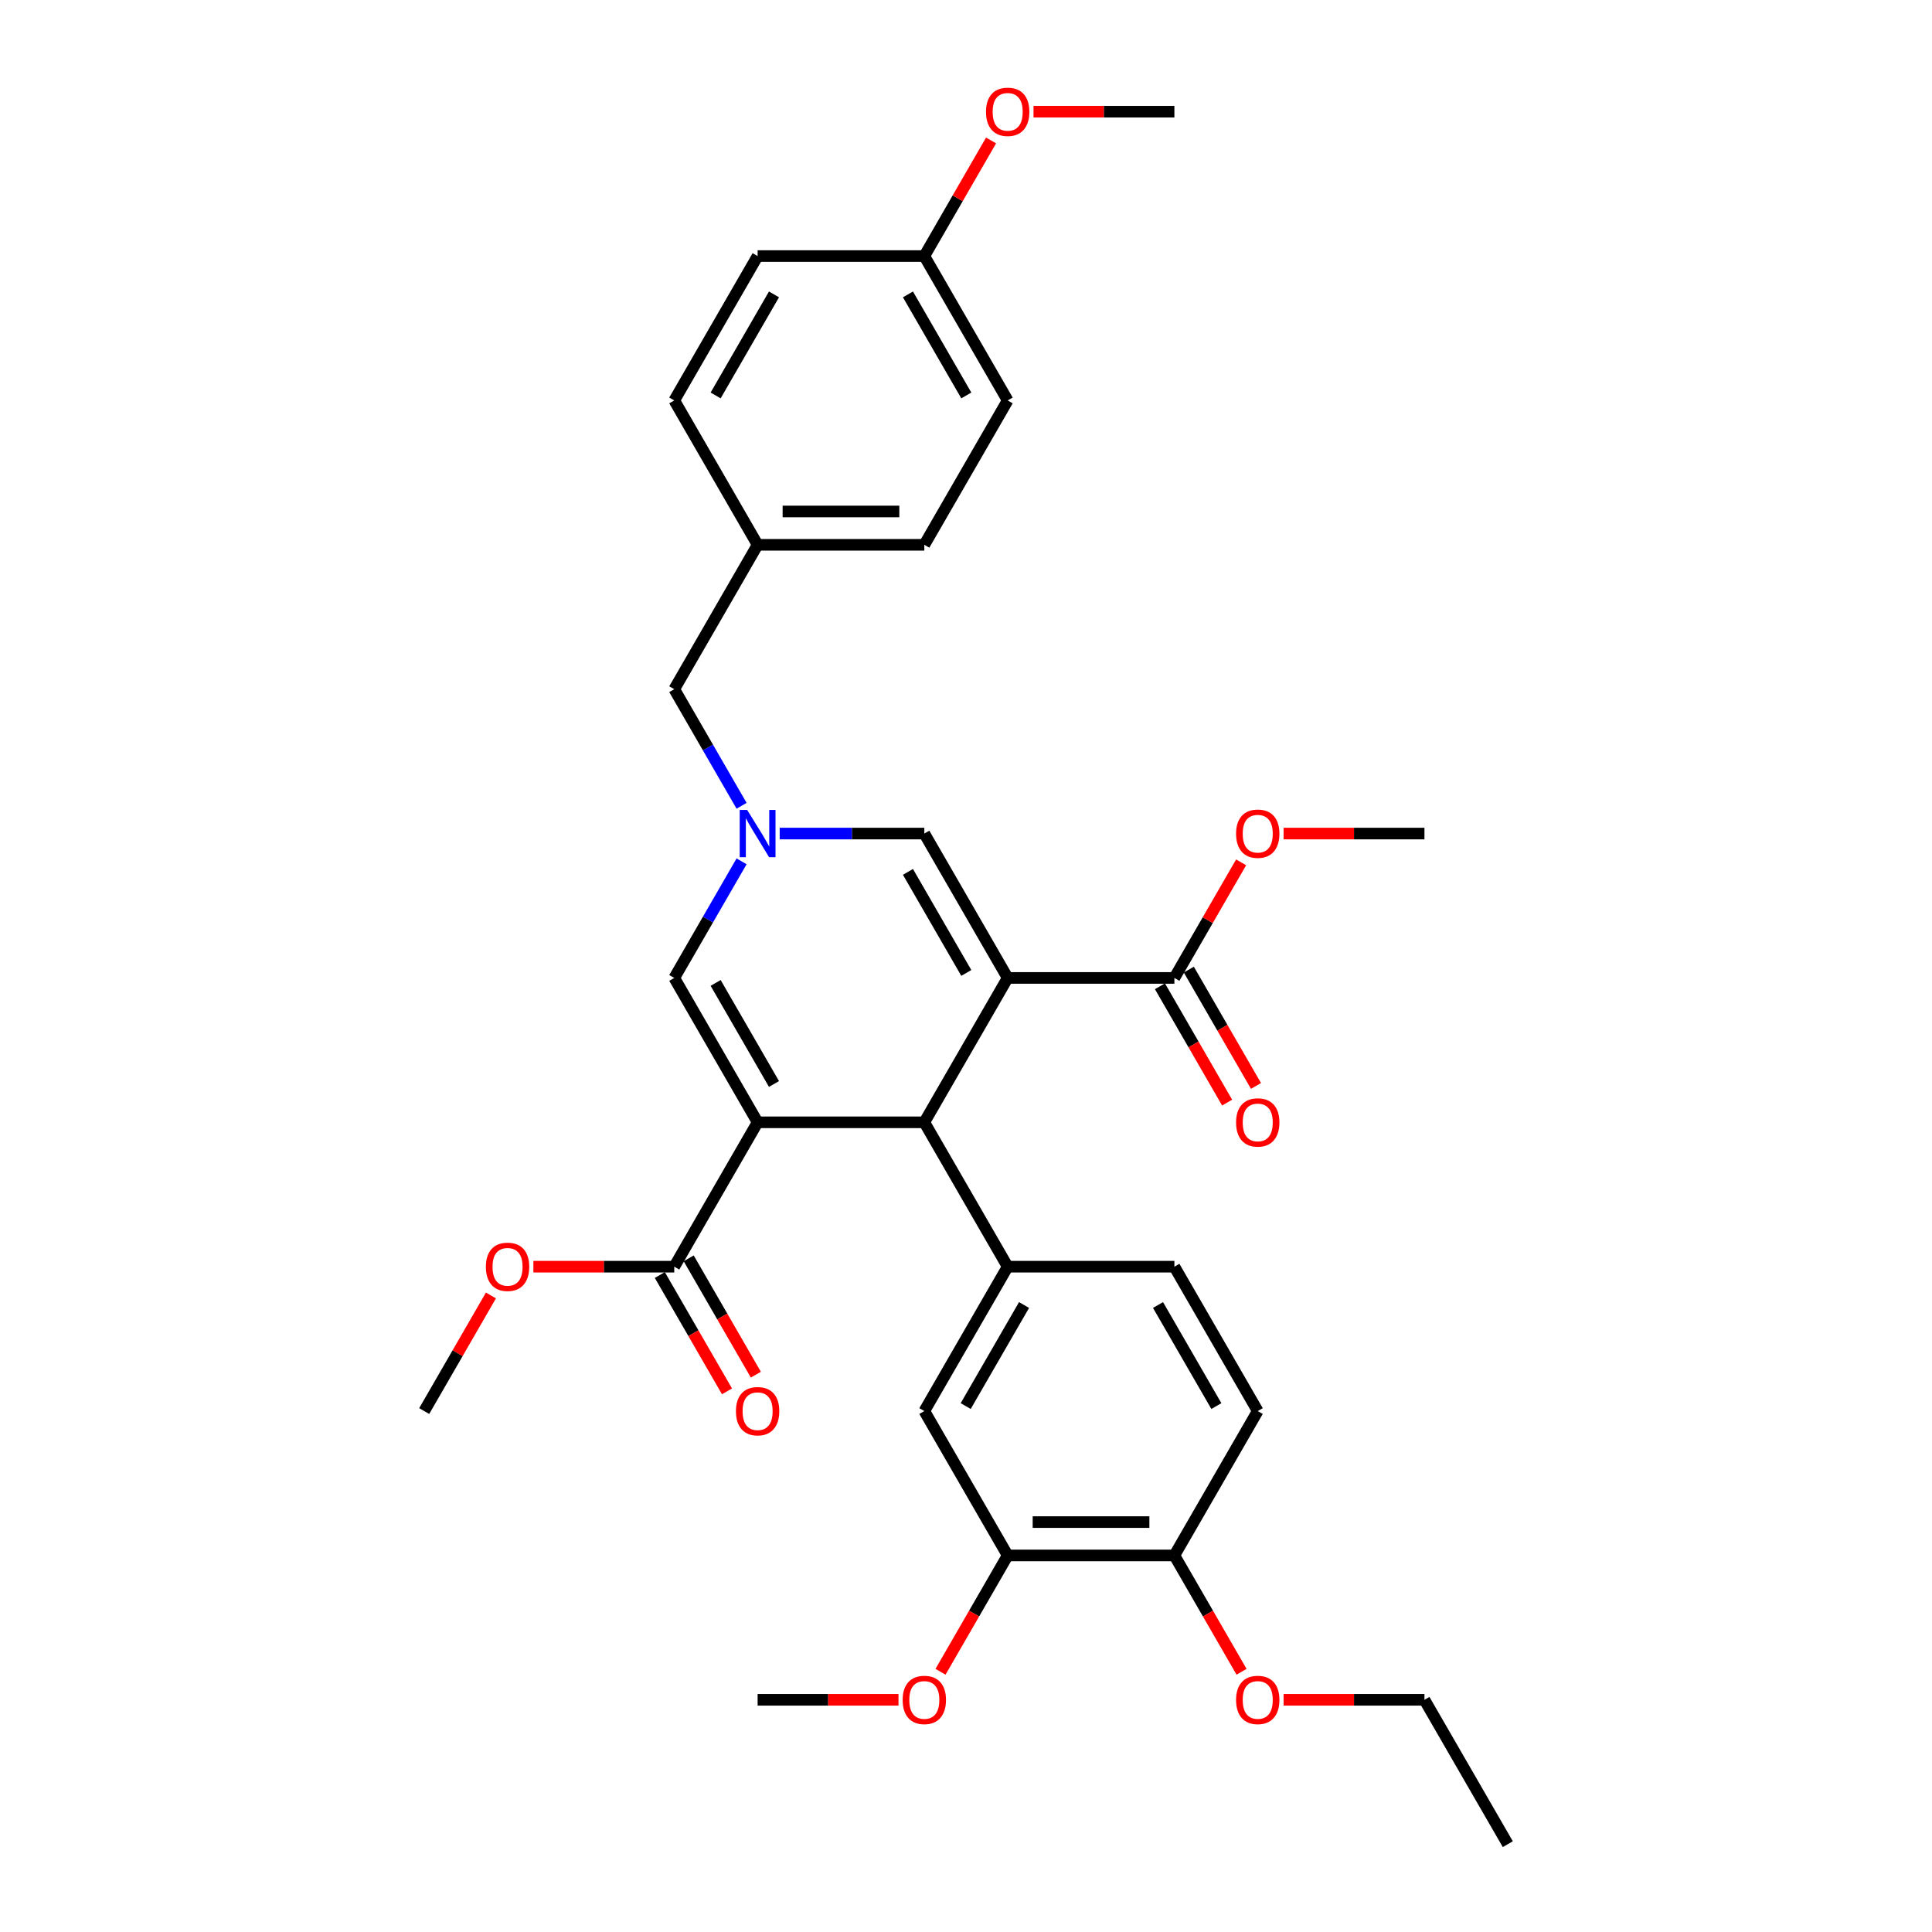 <?xml version='1.0' encoding='iso-8859-1'?>
<svg version='1.1' baseProfile='full'
              xmlns='http://www.w3.org/2000/svg'
                      xmlns:rdkit='http://www.rdkit.org/xml'
                      xmlns:xlink='http://www.w3.org/1999/xlink'
                  xml:space='preserve'
width='1000px' height='1000px' viewBox='0 0 1000 1000'>
<!-- END OF HEADER -->
<rect style='opacity:1.0;fill:#FFFFFF;stroke:none' width='1000' height='1000' x='0' y='0'> </rect>
<path class='bond-1' d='M 521.572,506.178 L 478.428,580.906' style='fill:none;fill-rule:evenodd;stroke:#000000;stroke-width:6px;stroke-linecap:butt;stroke-linejoin:miter;stroke-opacity:1' />
<path class='bond-4' d='M 521.572,506.178 L 478.428,431.45' style='fill:none;fill-rule:evenodd;stroke:#000000;stroke-width:6px;stroke-linecap:butt;stroke-linejoin:miter;stroke-opacity:1' />
<path class='bond-4' d='M 500.155,503.598 L 469.954,451.288' style='fill:none;fill-rule:evenodd;stroke:#000000;stroke-width:6px;stroke-linecap:butt;stroke-linejoin:miter;stroke-opacity:1' />
<path class='bond-7' d='M 521.572,506.178 L 607.86,506.178' style='fill:none;fill-rule:evenodd;stroke:#000000;stroke-width:6px;stroke-linecap:butt;stroke-linejoin:miter;stroke-opacity:1' />
<path class='bond-0' d='M 392.14,580.906 L 478.428,580.906' style='fill:none;fill-rule:evenodd;stroke:#000000;stroke-width:6px;stroke-linecap:butt;stroke-linejoin:miter;stroke-opacity:1' />
<path class='bond-6' d='M 392.14,580.906 L 348.995,655.634' style='fill:none;fill-rule:evenodd;stroke:#000000;stroke-width:6px;stroke-linecap:butt;stroke-linejoin:miter;stroke-opacity:1' />
<path class='bond-33' d='M 392.14,580.906 L 348.995,506.178' style='fill:none;fill-rule:evenodd;stroke:#000000;stroke-width:6px;stroke-linecap:butt;stroke-linejoin:miter;stroke-opacity:1' />
<path class='bond-33' d='M 400.614,561.068 L 370.413,508.759' style='fill:none;fill-rule:evenodd;stroke:#000000;stroke-width:6px;stroke-linecap:butt;stroke-linejoin:miter;stroke-opacity:1' />
<path class='bond-5' d='M 478.428,580.906 L 521.572,655.634' style='fill:none;fill-rule:evenodd;stroke:#000000;stroke-width:6px;stroke-linecap:butt;stroke-linejoin:miter;stroke-opacity:1' />
<path class='bond-2' d='M 403.564,431.45 L 440.996,431.45' style='fill:none;fill-rule:evenodd;stroke:#0000FF;stroke-width:6px;stroke-linecap:butt;stroke-linejoin:miter;stroke-opacity:1' />
<path class='bond-2' d='M 440.996,431.45 L 478.428,431.45' style='fill:none;fill-rule:evenodd;stroke:#000000;stroke-width:6px;stroke-linecap:butt;stroke-linejoin:miter;stroke-opacity:1' />
<path class='bond-3' d='M 383.84,445.826 L 366.418,476.002' style='fill:none;fill-rule:evenodd;stroke:#0000FF;stroke-width:6px;stroke-linecap:butt;stroke-linejoin:miter;stroke-opacity:1' />
<path class='bond-3' d='M 366.418,476.002 L 348.995,506.178' style='fill:none;fill-rule:evenodd;stroke:#000000;stroke-width:6px;stroke-linecap:butt;stroke-linejoin:miter;stroke-opacity:1' />
<path class='bond-14' d='M 383.84,417.075 L 366.418,386.899' style='fill:none;fill-rule:evenodd;stroke:#0000FF;stroke-width:6px;stroke-linecap:butt;stroke-linejoin:miter;stroke-opacity:1' />
<path class='bond-14' d='M 366.418,386.899 L 348.995,356.723' style='fill:none;fill-rule:evenodd;stroke:#000000;stroke-width:6px;stroke-linecap:butt;stroke-linejoin:miter;stroke-opacity:1' />
<path class='bond-8' d='M 521.572,655.634 L 478.428,730.362' style='fill:none;fill-rule:evenodd;stroke:#000000;stroke-width:6px;stroke-linecap:butt;stroke-linejoin:miter;stroke-opacity:1' />
<path class='bond-8' d='M 530.046,675.472 L 499.845,727.781' style='fill:none;fill-rule:evenodd;stroke:#000000;stroke-width:6px;stroke-linecap:butt;stroke-linejoin:miter;stroke-opacity:1' />
<path class='bond-10' d='M 521.572,655.634 L 607.86,655.634' style='fill:none;fill-rule:evenodd;stroke:#000000;stroke-width:6px;stroke-linecap:butt;stroke-linejoin:miter;stroke-opacity:1' />
<path class='bond-12' d='M 341.523,659.948 L 358.905,690.055' style='fill:none;fill-rule:evenodd;stroke:#000000;stroke-width:6px;stroke-linecap:butt;stroke-linejoin:miter;stroke-opacity:1' />
<path class='bond-12' d='M 358.905,690.055 L 376.287,720.163' style='fill:none;fill-rule:evenodd;stroke:#FF0000;stroke-width:6px;stroke-linecap:butt;stroke-linejoin:miter;stroke-opacity:1' />
<path class='bond-12' d='M 356.468,651.32 L 373.851,681.427' style='fill:none;fill-rule:evenodd;stroke:#000000;stroke-width:6px;stroke-linecap:butt;stroke-linejoin:miter;stroke-opacity:1' />
<path class='bond-12' d='M 373.851,681.427 L 391.233,711.534' style='fill:none;fill-rule:evenodd;stroke:#FF0000;stroke-width:6px;stroke-linecap:butt;stroke-linejoin:miter;stroke-opacity:1' />
<path class='bond-16' d='M 348.995,655.634 L 312.539,655.634' style='fill:none;fill-rule:evenodd;stroke:#000000;stroke-width:6px;stroke-linecap:butt;stroke-linejoin:miter;stroke-opacity:1' />
<path class='bond-16' d='M 312.539,655.634 L 276.082,655.634' style='fill:none;fill-rule:evenodd;stroke:#FF0000;stroke-width:6px;stroke-linecap:butt;stroke-linejoin:miter;stroke-opacity:1' />
<path class='bond-13' d='M 600.388,510.493 L 617.77,540.6' style='fill:none;fill-rule:evenodd;stroke:#000000;stroke-width:6px;stroke-linecap:butt;stroke-linejoin:miter;stroke-opacity:1' />
<path class='bond-13' d='M 617.77,540.6 L 635.152,570.707' style='fill:none;fill-rule:evenodd;stroke:#FF0000;stroke-width:6px;stroke-linecap:butt;stroke-linejoin:miter;stroke-opacity:1' />
<path class='bond-13' d='M 615.333,501.864 L 632.716,531.971' style='fill:none;fill-rule:evenodd;stroke:#000000;stroke-width:6px;stroke-linecap:butt;stroke-linejoin:miter;stroke-opacity:1' />
<path class='bond-13' d='M 632.716,531.971 L 650.098,562.078' style='fill:none;fill-rule:evenodd;stroke:#FF0000;stroke-width:6px;stroke-linecap:butt;stroke-linejoin:miter;stroke-opacity:1' />
<path class='bond-17' d='M 607.86,506.178 L 625.133,476.261' style='fill:none;fill-rule:evenodd;stroke:#000000;stroke-width:6px;stroke-linecap:butt;stroke-linejoin:miter;stroke-opacity:1' />
<path class='bond-17' d='M 625.133,476.261 L 642.406,446.344' style='fill:none;fill-rule:evenodd;stroke:#FF0000;stroke-width:6px;stroke-linecap:butt;stroke-linejoin:miter;stroke-opacity:1' />
<path class='bond-9' d='M 478.428,730.362 L 521.572,805.09' style='fill:none;fill-rule:evenodd;stroke:#000000;stroke-width:6px;stroke-linecap:butt;stroke-linejoin:miter;stroke-opacity:1' />
<path class='bond-20' d='M 521.572,805.09 L 504.19,835.197' style='fill:none;fill-rule:evenodd;stroke:#000000;stroke-width:6px;stroke-linecap:butt;stroke-linejoin:miter;stroke-opacity:1' />
<path class='bond-20' d='M 504.19,835.197 L 486.807,865.304' style='fill:none;fill-rule:evenodd;stroke:#FF0000;stroke-width:6px;stroke-linecap:butt;stroke-linejoin:miter;stroke-opacity:1' />
<path class='bond-34' d='M 521.572,805.09 L 607.86,805.09' style='fill:none;fill-rule:evenodd;stroke:#000000;stroke-width:6px;stroke-linecap:butt;stroke-linejoin:miter;stroke-opacity:1' />
<path class='bond-34' d='M 534.515,787.832 L 594.917,787.832' style='fill:none;fill-rule:evenodd;stroke:#000000;stroke-width:6px;stroke-linecap:butt;stroke-linejoin:miter;stroke-opacity:1' />
<path class='bond-15' d='M 607.86,655.634 L 651.005,730.362' style='fill:none;fill-rule:evenodd;stroke:#000000;stroke-width:6px;stroke-linecap:butt;stroke-linejoin:miter;stroke-opacity:1' />
<path class='bond-15' d='M 599.386,675.472 L 629.587,727.781' style='fill:none;fill-rule:evenodd;stroke:#000000;stroke-width:6px;stroke-linecap:butt;stroke-linejoin:miter;stroke-opacity:1' />
<path class='bond-11' d='M 607.86,805.09 L 651.005,730.362' style='fill:none;fill-rule:evenodd;stroke:#000000;stroke-width:6px;stroke-linecap:butt;stroke-linejoin:miter;stroke-opacity:1' />
<path class='bond-23' d='M 607.86,805.09 L 625.243,835.197' style='fill:none;fill-rule:evenodd;stroke:#000000;stroke-width:6px;stroke-linecap:butt;stroke-linejoin:miter;stroke-opacity:1' />
<path class='bond-23' d='M 625.243,835.197 L 642.625,865.304' style='fill:none;fill-rule:evenodd;stroke:#FF0000;stroke-width:6px;stroke-linecap:butt;stroke-linejoin:miter;stroke-opacity:1' />
<path class='bond-18' d='M 348.995,356.723 L 392.14,281.995' style='fill:none;fill-rule:evenodd;stroke:#000000;stroke-width:6px;stroke-linecap:butt;stroke-linejoin:miter;stroke-opacity:1' />
<path class='bond-28' d='M 254.108,670.527 L 236.836,700.445' style='fill:none;fill-rule:evenodd;stroke:#FF0000;stroke-width:6px;stroke-linecap:butt;stroke-linejoin:miter;stroke-opacity:1' />
<path class='bond-28' d='M 236.836,700.445 L 219.563,730.362' style='fill:none;fill-rule:evenodd;stroke:#000000;stroke-width:6px;stroke-linecap:butt;stroke-linejoin:miter;stroke-opacity:1' />
<path class='bond-29' d='M 664.379,431.45 L 700.836,431.45' style='fill:none;fill-rule:evenodd;stroke:#FF0000;stroke-width:6px;stroke-linecap:butt;stroke-linejoin:miter;stroke-opacity:1' />
<path class='bond-29' d='M 700.836,431.45 L 737.293,431.45' style='fill:none;fill-rule:evenodd;stroke:#000000;stroke-width:6px;stroke-linecap:butt;stroke-linejoin:miter;stroke-opacity:1' />
<path class='bond-21' d='M 392.14,281.995 L 348.995,207.267' style='fill:none;fill-rule:evenodd;stroke:#000000;stroke-width:6px;stroke-linecap:butt;stroke-linejoin:miter;stroke-opacity:1' />
<path class='bond-22' d='M 392.14,281.995 L 478.428,281.995' style='fill:none;fill-rule:evenodd;stroke:#000000;stroke-width:6px;stroke-linecap:butt;stroke-linejoin:miter;stroke-opacity:1' />
<path class='bond-22' d='M 405.083,264.737 L 465.485,264.737' style='fill:none;fill-rule:evenodd;stroke:#000000;stroke-width:6px;stroke-linecap:butt;stroke-linejoin:miter;stroke-opacity:1' />
<path class='bond-19' d='M 478.428,132.539 L 521.572,207.267' style='fill:none;fill-rule:evenodd;stroke:#000000;stroke-width:6px;stroke-linecap:butt;stroke-linejoin:miter;stroke-opacity:1' />
<path class='bond-19' d='M 469.954,152.377 L 500.155,204.686' style='fill:none;fill-rule:evenodd;stroke:#000000;stroke-width:6px;stroke-linecap:butt;stroke-linejoin:miter;stroke-opacity:1' />
<path class='bond-26' d='M 478.428,132.539 L 495.701,102.622' style='fill:none;fill-rule:evenodd;stroke:#000000;stroke-width:6px;stroke-linecap:butt;stroke-linejoin:miter;stroke-opacity:1' />
<path class='bond-26' d='M 495.701,102.622 L 512.973,72.704' style='fill:none;fill-rule:evenodd;stroke:#FF0000;stroke-width:6px;stroke-linecap:butt;stroke-linejoin:miter;stroke-opacity:1' />
<path class='bond-35' d='M 478.428,132.539 L 392.14,132.539' style='fill:none;fill-rule:evenodd;stroke:#000000;stroke-width:6px;stroke-linecap:butt;stroke-linejoin:miter;stroke-opacity:1' />
<path class='bond-30' d='M 465.053,879.818 L 428.596,879.818' style='fill:none;fill-rule:evenodd;stroke:#FF0000;stroke-width:6px;stroke-linecap:butt;stroke-linejoin:miter;stroke-opacity:1' />
<path class='bond-30' d='M 428.596,879.818 L 392.14,879.818' style='fill:none;fill-rule:evenodd;stroke:#000000;stroke-width:6px;stroke-linecap:butt;stroke-linejoin:miter;stroke-opacity:1' />
<path class='bond-24' d='M 348.995,207.267 L 392.14,132.539' style='fill:none;fill-rule:evenodd;stroke:#000000;stroke-width:6px;stroke-linecap:butt;stroke-linejoin:miter;stroke-opacity:1' />
<path class='bond-24' d='M 370.413,204.686 L 400.614,152.377' style='fill:none;fill-rule:evenodd;stroke:#000000;stroke-width:6px;stroke-linecap:butt;stroke-linejoin:miter;stroke-opacity:1' />
<path class='bond-25' d='M 478.428,281.995 L 521.572,207.267' style='fill:none;fill-rule:evenodd;stroke:#000000;stroke-width:6px;stroke-linecap:butt;stroke-linejoin:miter;stroke-opacity:1' />
<path class='bond-27' d='M 664.379,879.818 L 700.836,879.818' style='fill:none;fill-rule:evenodd;stroke:#FF0000;stroke-width:6px;stroke-linecap:butt;stroke-linejoin:miter;stroke-opacity:1' />
<path class='bond-27' d='M 700.836,879.818 L 737.293,879.818' style='fill:none;fill-rule:evenodd;stroke:#000000;stroke-width:6px;stroke-linecap:butt;stroke-linejoin:miter;stroke-opacity:1' />
<path class='bond-31' d='M 534.947,57.811 L 571.404,57.811' style='fill:none;fill-rule:evenodd;stroke:#FF0000;stroke-width:6px;stroke-linecap:butt;stroke-linejoin:miter;stroke-opacity:1' />
<path class='bond-31' d='M 571.404,57.811 L 607.86,57.811' style='fill:none;fill-rule:evenodd;stroke:#000000;stroke-width:6px;stroke-linecap:butt;stroke-linejoin:miter;stroke-opacity:1' />
<path class='bond-32' d='M 737.293,879.818 L 780.437,954.545' style='fill:none;fill-rule:evenodd;stroke:#000000;stroke-width:6px;stroke-linecap:butt;stroke-linejoin:miter;stroke-opacity:1' />
<path  class='atom-3' d='M 386.738 419.232
L 394.746 432.175
Q 395.539 433.452, 396.816 435.765
Q 398.094 438.077, 398.163 438.215
L 398.163 419.232
L 401.407 419.232
L 401.407 443.669
L 398.059 443.669
L 389.465 429.518
Q 388.464 427.861, 387.394 425.962
Q 386.358 424.064, 386.048 423.477
L 386.048 443.669
L 382.872 443.669
L 382.872 419.232
L 386.738 419.232
' fill='#0000FF'/>
<path  class='atom-13' d='M 380.922 730.431
Q 380.922 724.563, 383.821 721.284
Q 386.721 718.005, 392.14 718.005
Q 397.559 718.005, 400.458 721.284
Q 403.357 724.563, 403.357 730.431
Q 403.357 736.368, 400.423 739.75
Q 397.489 743.098, 392.14 743.098
Q 386.755 743.098, 383.821 739.75
Q 380.922 736.402, 380.922 730.431
M 392.14 740.337
Q 395.867 740.337, 397.869 737.852
Q 399.906 735.332, 399.906 730.431
Q 399.906 725.633, 397.869 723.217
Q 395.867 720.767, 392.14 720.767
Q 388.412 720.767, 386.376 723.183
Q 384.374 725.599, 384.374 730.431
Q 384.374 735.367, 386.376 737.852
Q 388.412 740.337, 392.14 740.337
' fill='#FF0000'/>
<path  class='atom-14' d='M 639.787 580.975
Q 639.787 575.108, 642.686 571.829
Q 645.586 568.55, 651.005 568.55
Q 656.423 568.55, 659.323 571.829
Q 662.222 575.108, 662.222 580.975
Q 662.222 586.912, 659.288 590.294
Q 656.354 593.642, 651.005 593.642
Q 645.62 593.642, 642.686 590.294
Q 639.787 586.946, 639.787 580.975
M 651.005 590.881
Q 654.732 590.881, 656.734 588.396
Q 658.77 585.876, 658.77 580.975
Q 658.77 576.178, 656.734 573.761
Q 654.732 571.311, 651.005 571.311
Q 647.277 571.311, 645.24 573.727
Q 643.239 576.143, 643.239 580.975
Q 643.239 585.911, 645.24 588.396
Q 647.277 590.881, 651.005 590.881
' fill='#FF0000'/>
<path  class='atom-17' d='M 251.49 655.703
Q 251.49 649.835, 254.389 646.556
Q 257.288 643.277, 262.707 643.277
Q 268.126 643.277, 271.025 646.556
Q 273.925 649.835, 273.925 655.703
Q 273.925 661.64, 270.991 665.022
Q 268.057 668.37, 262.707 668.37
Q 257.323 668.37, 254.389 665.022
Q 251.49 661.674, 251.49 655.703
M 262.707 665.609
Q 266.435 665.609, 268.437 663.124
Q 270.473 660.604, 270.473 655.703
Q 270.473 650.905, 268.437 648.489
Q 266.435 646.039, 262.707 646.039
Q 258.979 646.039, 256.943 648.455
Q 254.941 650.871, 254.941 655.703
Q 254.941 660.639, 256.943 663.124
Q 258.979 665.609, 262.707 665.609
' fill='#FF0000'/>
<path  class='atom-18' d='M 639.787 431.519
Q 639.787 425.652, 642.686 422.373
Q 645.586 419.094, 651.005 419.094
Q 656.423 419.094, 659.323 422.373
Q 662.222 425.652, 662.222 431.519
Q 662.222 437.456, 659.288 440.839
Q 656.354 444.187, 651.005 444.187
Q 645.62 444.187, 642.686 440.839
Q 639.787 437.491, 639.787 431.519
M 651.005 441.425
Q 654.732 441.425, 656.734 438.94
Q 658.77 436.421, 658.77 431.519
Q 658.77 426.722, 656.734 424.306
Q 654.732 421.855, 651.005 421.855
Q 647.277 421.855, 645.24 424.271
Q 643.239 426.687, 643.239 431.519
Q 643.239 436.455, 645.24 438.94
Q 647.277 441.425, 651.005 441.425
' fill='#FF0000'/>
<path  class='atom-21' d='M 467.21 879.887
Q 467.21 874.019, 470.11 870.74
Q 473.009 867.461, 478.428 867.461
Q 483.847 867.461, 486.746 870.74
Q 489.645 874.019, 489.645 879.887
Q 489.645 885.823, 486.712 889.206
Q 483.778 892.554, 478.428 892.554
Q 473.044 892.554, 470.11 889.206
Q 467.21 885.858, 467.21 879.887
M 478.428 889.793
Q 482.156 889.793, 484.157 887.307
Q 486.194 884.788, 486.194 879.887
Q 486.194 875.089, 484.157 872.673
Q 482.156 870.222, 478.428 870.222
Q 474.7 870.222, 472.664 872.638
Q 470.662 875.054, 470.662 879.887
Q 470.662 884.822, 472.664 887.307
Q 474.7 889.793, 478.428 889.793
' fill='#FF0000'/>
<path  class='atom-24' d='M 639.787 879.887
Q 639.787 874.019, 642.686 870.74
Q 645.586 867.461, 651.005 867.461
Q 656.423 867.461, 659.323 870.74
Q 662.222 874.019, 662.222 879.887
Q 662.222 885.823, 659.288 889.206
Q 656.354 892.554, 651.005 892.554
Q 645.62 892.554, 642.686 889.206
Q 639.787 885.858, 639.787 879.887
M 651.005 889.793
Q 654.732 889.793, 656.734 887.307
Q 658.77 884.788, 658.77 879.887
Q 658.77 875.089, 656.734 872.673
Q 654.732 870.222, 651.005 870.222
Q 647.277 870.222, 645.24 872.638
Q 643.239 875.054, 643.239 879.887
Q 643.239 884.822, 645.24 887.307
Q 647.277 889.793, 651.005 889.793
' fill='#FF0000'/>
<path  class='atom-27' d='M 510.355 57.88
Q 510.355 52.013, 513.254 48.733
Q 516.153 45.455, 521.572 45.455
Q 526.991 45.455, 529.89 48.733
Q 532.79 52.013, 532.79 57.88
Q 532.79 63.817, 529.856 67.199
Q 526.922 70.547, 521.572 70.547
Q 516.188 70.547, 513.254 67.199
Q 510.355 63.851, 510.355 57.88
M 521.572 67.786
Q 525.3 67.786, 527.302 65.301
Q 529.338 62.781, 529.338 57.88
Q 529.338 53.082, 527.302 50.666
Q 525.3 48.216, 521.572 48.216
Q 517.844 48.216, 515.808 50.632
Q 513.806 53.048, 513.806 57.88
Q 513.806 62.816, 515.808 65.301
Q 517.844 67.786, 521.572 67.786
' fill='#FF0000'/>
</svg>
